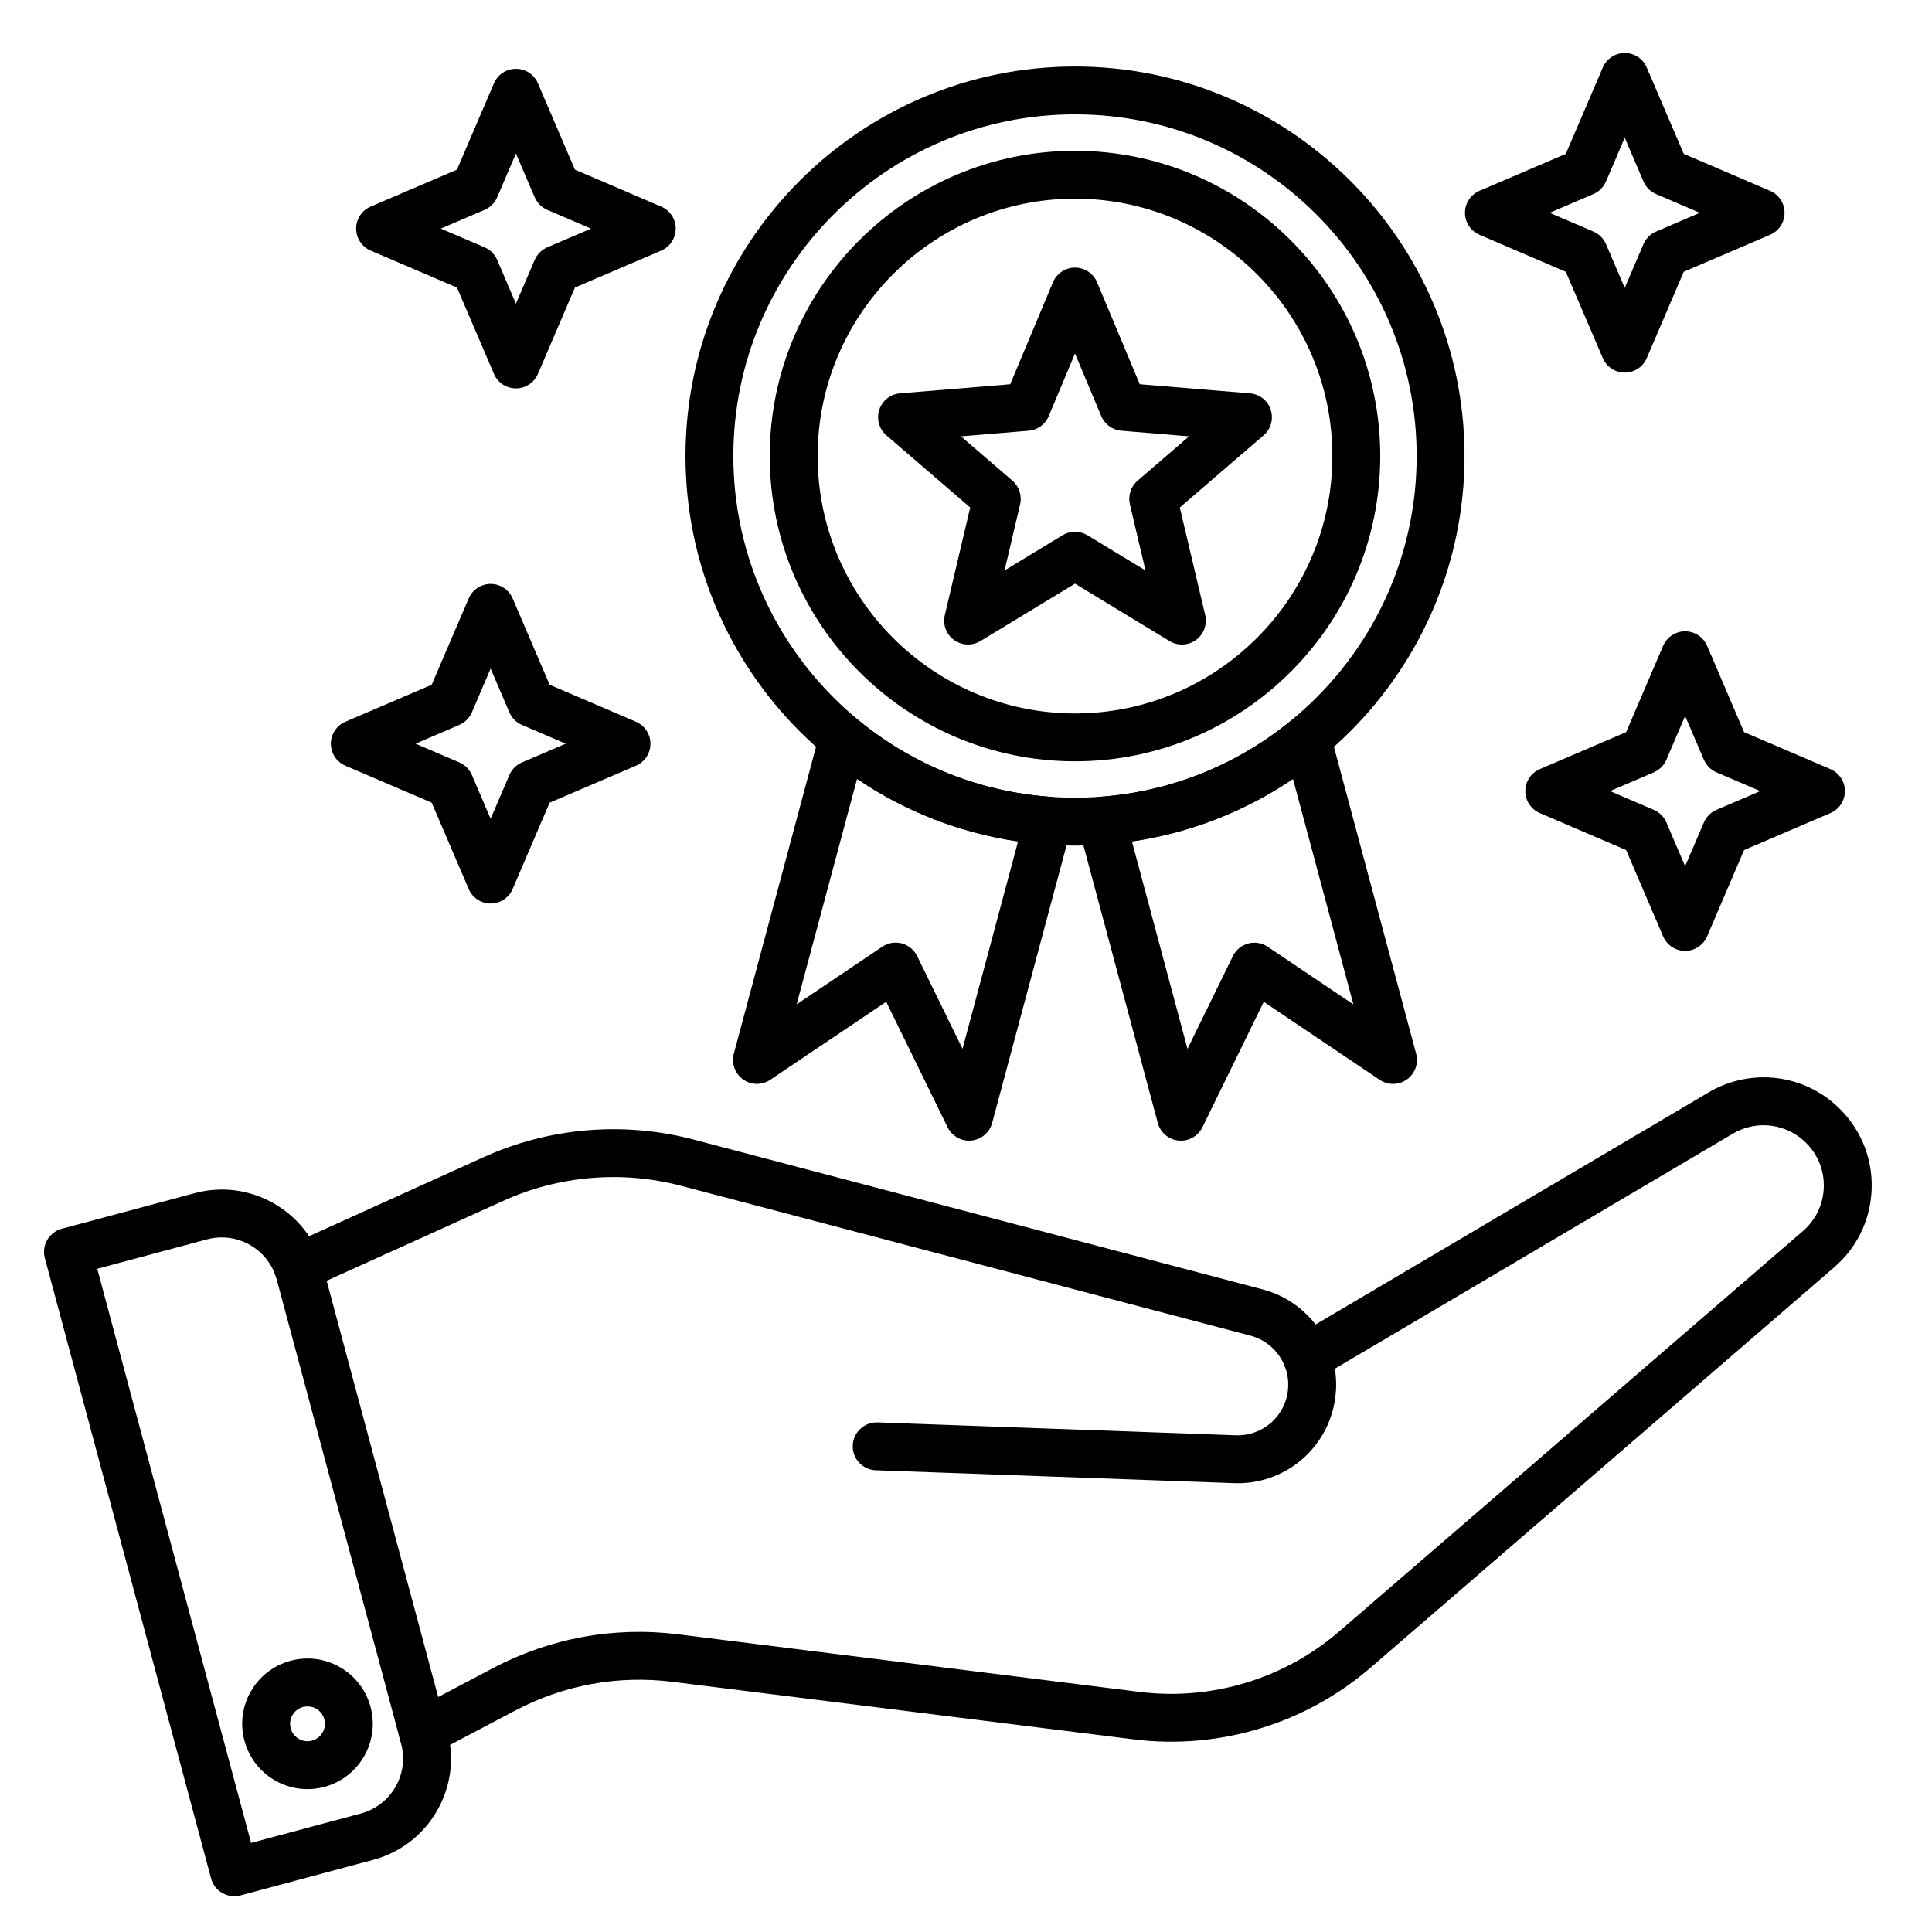 <svg xmlns="http://www.w3.org/2000/svg" xmlns:xlink="http://www.w3.org/1999/xlink" width="500" zoomAndPan="magnify" viewBox="0 0 375 375" height="500" preserveAspectRatio="xMidYMid meet" version="1.0"><defs><clipPath id="92415598a5"><path d="M 8.281 230 L 88 230 L 88 368.047 L 8.281 368.047 Z M 8.281 230 " clip-rule="nonzero"/></clipPath><clipPath id="8476b3194b"><path d="M 77 209 L 363.781 209 L 363.781 341 L 77 341 Z M 77 209 " clip-rule="nonzero"/></clipPath><clipPath id="98e6135eed"><path d="M 284 10.297 L 347 10.297 L 347 73 L 284 73 Z M 284 10.297 " clip-rule="nonzero"/></clipPath></defs><g clip-path="url(#92415598a5)"><path fill="#000000" d="M 45.453 368.047 C 44.648 368.047 43.84 367.84 43.129 367.426 C 42.066 366.812 41.281 365.797 40.969 364.605 L 8.703 244.188 C 8.379 242.992 8.551 241.727 9.172 240.664 C 9.793 239.598 10.801 238.816 11.996 238.5 L 37.773 231.594 C 43.023 230.184 48.512 230.91 53.223 233.629 C 57.934 236.348 61.297 240.734 62.707 245.984 L 86.84 336.059 C 88.246 341.309 87.527 346.793 84.809 351.504 C 82.09 356.215 77.703 359.578 72.449 360.992 L 46.672 367.902 C 46.258 368 45.855 368.047 45.453 368.047 Z M 18.875 246.27 L 48.734 357.707 L 70.031 352.004 C 72.887 351.238 75.273 349.406 76.75 346.852 C 78.227 344.293 78.621 341.309 77.855 338.453 L 53.723 248.391 C 52.953 245.535 51.125 243.148 48.566 241.672 C 46.008 240.195 43.023 239.801 40.168 240.566 Z M 18.875 246.27 " fill-opacity="1" fill-rule="nonzero"/></g><path fill="#000000" d="M 59.664 347.27 C 57.473 347.27 55.301 346.695 53.352 345.566 C 50.422 343.875 48.324 341.137 47.445 337.871 C 46.566 334.605 47.02 331.184 48.711 328.258 C 50.406 325.328 53.141 323.23 56.406 322.352 C 59.676 321.48 63.094 321.926 66.023 323.617 C 68.949 325.312 71.047 328.039 71.926 331.312 C 73.734 338.066 69.715 345.02 62.965 346.832 C 61.875 347.125 60.762 347.27 59.664 347.27 Z M 59.691 331.219 C 59.398 331.219 59.102 331.258 58.812 331.328 C 57.941 331.562 57.215 332.121 56.762 332.902 C 56.309 333.684 56.188 334.598 56.422 335.469 C 56.656 336.34 57.215 337.066 57.996 337.516 C 58.777 337.969 59.691 338.09 60.562 337.855 C 62.359 337.371 63.434 335.516 62.949 333.719 C 62.715 332.848 62.16 332.121 61.375 331.668 C 60.852 331.371 60.277 331.219 59.691 331.219 Z M 59.691 331.219 " fill-opacity="1" fill-rule="nonzero"/><path fill="#000000" d="M 240.246 287.891 C 240.004 287.891 239.762 287.891 239.52 287.875 L 169.996 285.375 C 167.43 285.285 165.43 283.133 165.52 280.566 C 165.609 278.004 167.785 275.992 170.328 276.09 L 239.859 278.59 C 245.141 278.762 249.594 274.816 250.016 269.547 C 250.109 268.418 250.008 267.305 249.715 266.219 C 249.625 265.871 249.516 265.531 249.375 265.199 C 248.223 262.266 245.738 260.047 242.715 259.254 L 132.184 230.16 C 120.695 227.145 108.434 228.184 97.648 233.098 L 59.762 250.246 C 57.422 251.301 54.672 250.27 53.617 247.93 C 52.559 245.59 53.594 242.84 55.93 241.785 L 93.809 224.633 C 106.531 218.844 121 217.617 134.555 221.172 L 245.086 250.27 C 250.965 251.809 255.805 256.117 258.023 261.789 C 258.281 262.441 258.508 263.129 258.691 263.812 C 259.266 265.941 259.461 268.129 259.281 270.305 C 258.484 280.285 250.191 287.891 240.246 287.891 Z M 240.246 287.891 " fill-opacity="1" fill-rule="nonzero"/><g clip-path="url(#8476b3194b)"><path fill="#000000" d="M 82.066 340.863 C 80.395 340.863 78.781 339.961 77.953 338.387 C 76.758 336.121 77.621 333.305 79.895 332.113 L 95.691 323.781 C 106.789 317.93 119.227 315.664 131.664 317.223 L 221.176 328.395 C 235.172 330.137 249.297 325.852 259.953 316.648 L 349.938 238.953 C 352.328 236.895 353.762 234.031 353.973 230.887 C 354.184 227.738 353.148 224.707 351.051 222.352 C 348.082 219.02 343.566 217.664 339.277 218.809 C 338.258 219.086 337.281 219.496 336.363 220.035 L 256.047 267.469 C 253.836 268.773 250.988 268.039 249.684 265.828 C 248.375 263.621 249.109 260.773 251.32 259.465 L 331.637 212.035 C 333.281 211.066 335.039 210.316 336.871 209.832 C 344.582 207.766 352.68 210.195 358.004 216.172 C 361.773 220.414 363.629 225.859 363.25 231.508 C 362.871 237.152 360.297 242.293 356.012 245.984 L 266.035 323.684 C 253.395 334.598 236.633 339.68 220.039 337.613 L 130.52 326.441 C 119.977 325.117 109.434 327.047 100.031 332 L 84.234 340.332 C 83.543 340.688 82.801 340.863 82.066 340.863 Z M 82.066 340.863 " fill-opacity="1" fill-rule="nonzero"/></g><path fill="#000000" d="M 208.656 164.129 C 166.965 164.129 133.055 130.207 133.055 88.52 C 133.055 46.832 166.973 12.91 208.656 12.91 C 250.344 12.91 284.262 46.832 284.262 88.52 C 284.262 130.207 250.352 164.129 208.656 164.129 Z M 208.656 22.195 C 172.094 22.195 142.344 51.945 142.344 88.512 C 142.344 125.078 172.094 154.836 208.656 154.836 C 245.223 154.836 274.973 125.086 274.973 88.512 C 274.973 51.938 245.223 22.195 208.656 22.195 Z M 208.656 22.195 " fill-opacity="1" fill-rule="nonzero"/><path fill="#000000" d="M 187.91 125.102 C 186.953 125.102 185.992 124.805 185.176 124.215 C 183.66 123.117 182.957 121.215 183.387 119.391 L 188.316 98.508 L 172.055 84.504 C 170.633 83.285 170.086 81.324 170.664 79.543 C 171.246 77.758 172.836 76.5 174.699 76.348 L 196.082 74.582 L 204.375 54.793 C 205.102 53.066 206.785 51.945 208.656 51.945 C 210.531 51.945 212.223 53.066 212.941 54.793 L 221.234 74.582 L 242.617 76.348 C 244.48 76.5 246.078 77.758 246.648 79.543 C 247.23 81.324 246.684 83.277 245.262 84.504 L 229 98.508 L 233.93 119.391 C 234.355 121.215 233.656 123.117 232.141 124.215 C 230.621 125.32 228.598 125.398 226.992 124.422 L 208.656 113.285 L 190.316 124.422 C 189.574 124.875 188.742 125.102 187.91 125.102 Z M 186.516 84.695 L 196.512 93.305 C 197.824 94.434 198.398 96.207 198.004 97.895 L 194.977 110.727 L 206.246 103.887 C 207.73 102.984 209.586 102.992 211.07 103.887 L 222.34 110.727 L 219.312 97.895 C 218.918 96.207 219.492 94.441 220.805 93.305 L 230.801 84.695 L 217.66 83.605 C 215.934 83.461 214.426 82.371 213.758 80.777 L 208.656 68.613 L 203.559 80.777 C 202.891 82.371 201.383 83.469 199.656 83.605 Z M 186.516 84.695 " fill-opacity="1" fill-rule="nonzero"/><path fill="#000000" d="M 188.098 221.406 C 186.34 221.406 184.711 220.406 183.926 218.801 L 172.012 194.441 L 149.516 209.582 C 147.91 210.664 145.797 210.637 144.227 209.508 C 142.652 208.379 141.934 206.395 142.434 204.523 L 159.141 142.16 C 159.551 140.637 160.703 139.418 162.203 138.941 C 163.703 138.461 165.359 138.773 166.578 139.773 C 177.223 148.527 190.105 153.664 203.828 154.656 C 205.207 154.754 206.473 155.465 207.277 156.594 C 208.086 157.723 208.344 159.148 207.98 160.488 L 192.582 217.953 C 192.082 219.828 190.469 221.191 188.539 221.375 C 188.395 221.398 188.25 221.406 188.098 221.406 Z M 173.844 182.961 C 174.246 182.961 174.652 183.012 175.047 183.125 C 176.344 183.469 177.426 184.367 178.016 185.566 L 186.824 203.574 L 197.605 163.32 C 186.371 161.684 175.738 157.555 166.352 151.188 L 154.629 194.941 L 171.254 183.754 C 172.027 183.238 172.934 182.961 173.844 182.961 Z M 173.844 182.961 " fill-opacity="1" fill-rule="nonzero"/><path fill="#000000" d="M 229.219 221.406 C 229.074 221.406 228.922 221.398 228.766 221.383 C 226.84 221.199 225.227 219.836 224.727 217.965 L 209.328 160.496 C 208.965 159.156 209.223 157.73 210.031 156.602 C 210.836 155.473 212.102 154.762 213.48 154.664 C 227.203 153.68 240.086 148.535 250.73 139.781 C 251.949 138.781 253.594 138.469 255.105 138.953 C 256.605 139.434 257.766 140.645 258.168 142.172 L 274.875 204.531 C 275.375 206.402 274.664 208.387 273.082 209.516 C 271.512 210.648 269.398 210.672 267.793 209.59 L 245.297 194.449 L 233.383 218.809 C 232.605 220.406 230.977 221.406 229.219 221.406 Z M 219.707 163.328 L 230.492 203.582 L 239.301 185.574 C 239.891 184.367 240.98 183.48 242.27 183.133 C 243.57 182.785 244.957 183.02 246.07 183.77 L 262.695 194.957 L 250.973 151.203 C 241.57 157.562 230.945 161.684 219.707 163.328 Z M 219.707 163.328 " fill-opacity="1" fill-rule="nonzero"/><path fill="#000000" d="M 208.656 147.77 C 175.988 147.77 149.41 121.188 149.41 88.52 C 149.41 55.852 175.988 29.27 208.656 29.27 C 241.328 29.27 267.906 55.852 267.906 88.52 C 267.906 121.188 241.328 147.77 208.656 147.77 Z M 208.656 38.562 C 181.113 38.562 158.703 60.973 158.703 88.52 C 158.703 116.066 181.113 138.477 208.656 138.477 C 236.203 138.477 258.613 116.066 258.613 88.52 C 258.613 60.973 236.203 38.562 208.656 38.562 Z M 208.656 38.562 " fill-opacity="1" fill-rule="nonzero"/><path fill="#000000" d="M 95.238 175.371 C 93.383 175.371 91.695 174.266 90.973 172.555 L 83.793 155.801 L 67.039 148.625 C 65.328 147.891 64.223 146.211 64.223 144.355 C 64.223 142.5 65.328 140.816 67.039 140.09 L 83.793 132.91 L 90.973 116.156 C 91.707 114.445 93.383 113.34 95.238 113.34 C 97.094 113.34 98.777 114.445 99.504 116.156 L 106.684 132.91 L 123.438 140.09 C 125.148 140.824 126.254 142.5 126.254 144.355 C 126.254 146.211 125.148 147.898 123.438 148.625 L 106.684 155.801 L 99.504 172.555 C 98.77 174.258 97.094 175.371 95.238 175.371 Z M 80.656 144.348 L 89.148 147.984 C 90.246 148.453 91.117 149.332 91.594 150.43 L 95.23 158.926 L 98.867 150.43 C 99.336 149.332 100.215 148.461 101.312 147.984 L 109.805 144.348 L 101.312 140.711 C 100.215 140.242 99.344 139.363 98.867 138.266 L 95.23 129.773 L 91.594 138.266 C 91.125 139.363 90.246 140.234 89.148 140.711 Z M 80.656 144.348 " fill-opacity="1" fill-rule="nonzero"/><path fill="#000000" d="M 100.141 75.387 C 98.289 75.387 96.602 74.281 95.875 72.57 L 88.695 55.816 L 71.941 48.641 C 70.234 47.906 69.129 46.227 69.129 44.371 C 69.129 42.516 70.234 40.832 71.941 40.105 L 88.695 32.926 L 95.875 16.172 C 96.609 14.461 98.289 13.355 100.141 13.355 C 101.996 13.355 103.684 14.461 104.41 16.172 L 111.59 32.926 L 128.344 40.105 C 130.051 40.84 131.156 42.516 131.156 44.371 C 131.156 46.227 130.051 47.914 128.344 48.641 L 111.59 55.816 L 104.41 72.57 C 103.684 74.281 101.996 75.387 100.141 75.387 Z M 85.566 44.371 L 94.059 48.008 C 95.156 48.477 96.027 49.355 96.504 50.453 L 100.141 58.949 L 103.781 50.453 C 104.25 49.355 105.129 48.484 106.223 48.008 L 114.719 44.371 L 106.223 40.734 C 105.129 40.266 104.258 39.387 103.781 38.289 L 100.141 29.797 L 96.504 38.289 C 96.035 39.387 95.156 40.258 94.059 40.734 Z M 85.566 44.371 " fill-opacity="1" fill-rule="nonzero"/><g clip-path="url(#98e6135eed)"><path fill="#000000" d="M 315.367 72.32 C 313.512 72.32 311.824 71.219 311.102 69.508 L 303.922 52.754 L 287.168 45.574 C 285.457 44.84 284.352 43.16 284.352 41.305 C 284.352 39.449 285.457 37.766 287.168 37.039 L 303.922 29.859 L 311.102 13.105 C 311.832 11.395 313.512 10.289 315.367 10.289 C 317.223 10.289 318.906 11.395 319.633 13.105 L 326.812 29.859 L 343.566 37.039 C 345.277 37.773 346.383 39.449 346.383 41.305 C 346.383 43.16 345.277 44.848 343.566 45.574 L 326.812 52.754 L 319.633 69.508 C 318.898 71.219 317.223 72.32 315.367 72.32 Z M 300.781 41.305 L 309.277 44.945 C 310.375 45.41 311.246 46.293 311.723 47.387 L 315.359 55.883 L 318.996 47.387 C 319.465 46.293 320.344 45.422 321.441 44.945 L 329.934 41.305 L 321.441 37.668 C 320.344 37.199 319.473 36.32 318.996 35.223 L 315.359 26.73 L 311.723 35.223 C 311.254 36.32 310.375 37.191 309.277 37.668 Z M 300.781 41.305 " fill-opacity="1" fill-rule="nonzero"/></g><path fill="#000000" d="M 327.078 184.566 C 325.223 184.566 323.539 183.461 322.812 181.754 L 315.633 165 L 298.879 157.82 C 297.168 157.086 296.062 155.406 296.062 153.551 C 296.062 151.695 297.168 150.012 298.879 149.285 L 315.633 142.105 L 322.812 125.352 C 323.547 123.641 325.223 122.535 327.078 122.535 C 328.934 122.535 330.621 123.641 331.348 125.352 L 338.523 142.105 L 355.277 149.285 C 356.988 150.02 358.094 151.695 358.094 153.551 C 358.094 155.406 356.988 157.094 355.277 157.82 L 338.523 165 L 331.348 181.754 C 330.621 183.461 328.934 184.566 327.078 184.566 Z M 312.504 153.551 L 320.996 157.191 C 322.094 157.656 322.965 158.535 323.441 159.633 L 327.078 168.129 L 330.727 159.633 C 331.191 158.535 332.07 157.664 333.168 157.191 L 341.664 153.551 L 333.168 149.914 C 332.07 149.445 331.199 148.566 330.727 147.469 L 327.078 138.977 L 323.441 147.469 C 322.973 148.566 322.094 149.438 320.996 149.914 Z M 312.504 153.551 " fill-opacity="1" fill-rule="nonzero"/></svg>